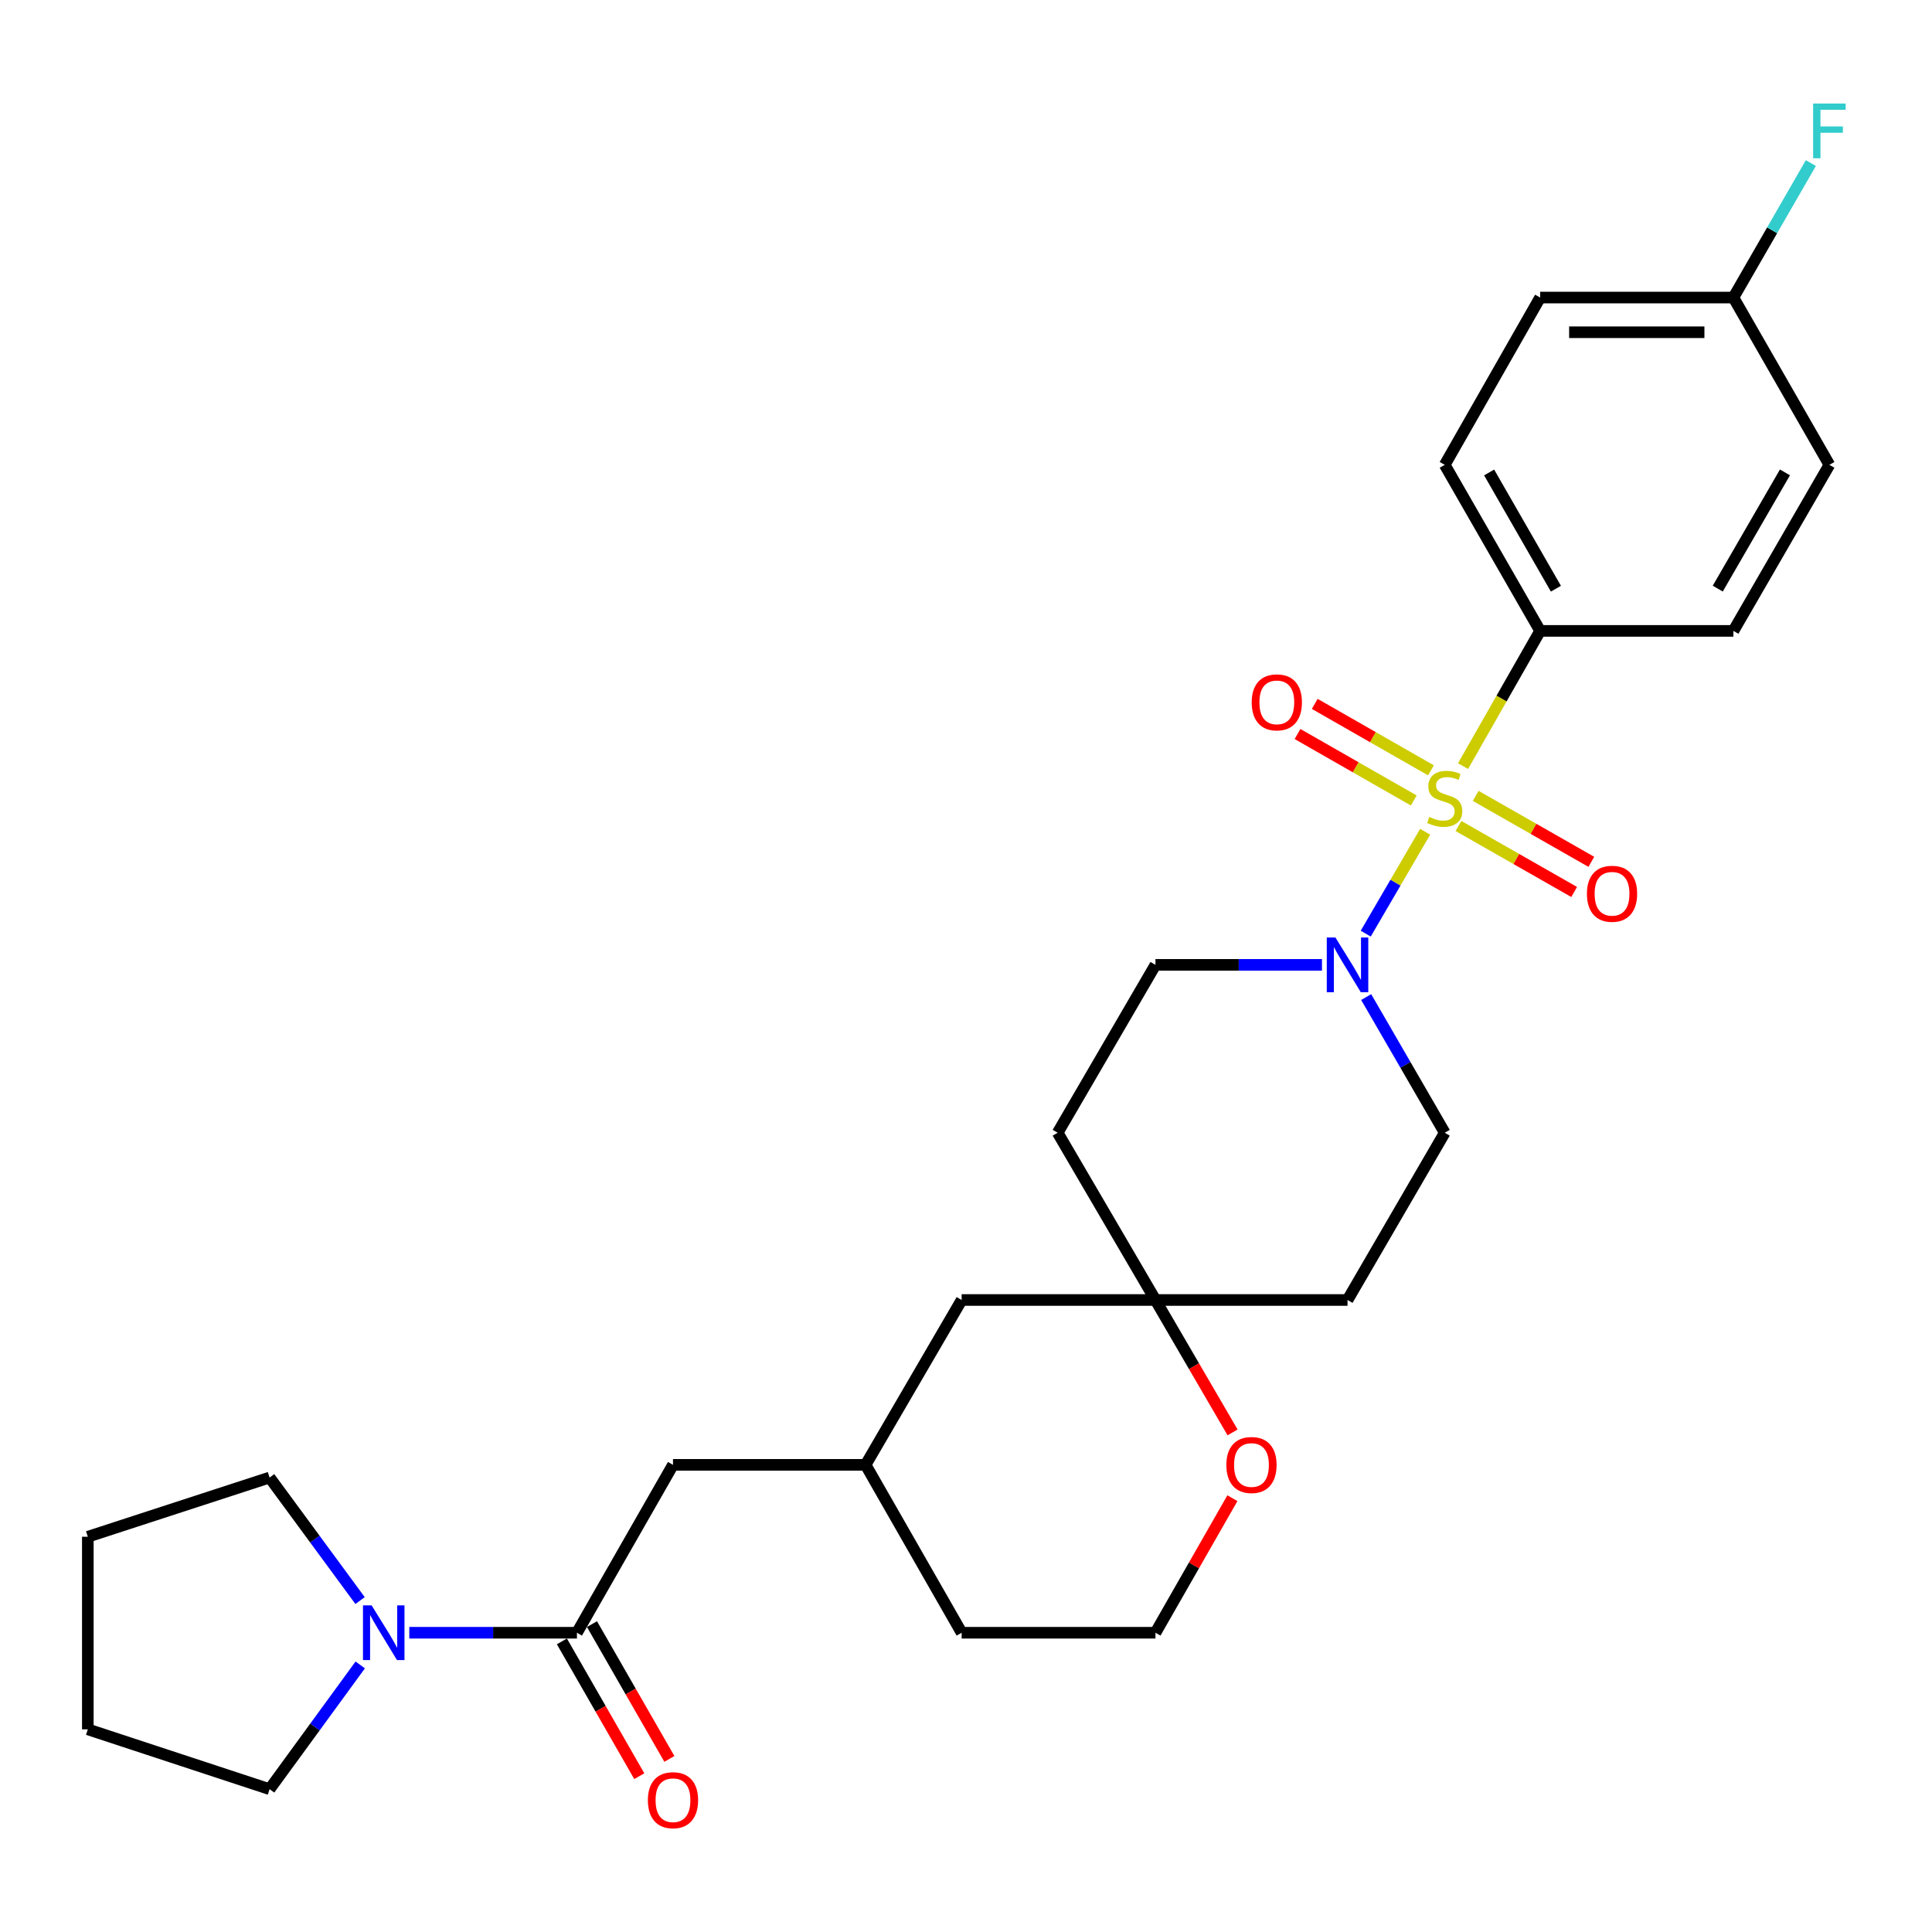 <?xml version='1.0' encoding='iso-8859-1'?>
<svg version='1.1' baseProfile='full'
              xmlns='http://www.w3.org/2000/svg'
                      xmlns:rdkit='http://www.rdkit.org/xml'
                      xmlns:xlink='http://www.w3.org/1999/xlink'
                  xml:space='preserve'
width='1000px' height='1000px' viewBox='0 0 1000 1000'>
<!-- END OF HEADER -->
<rect style='opacity:1.0;fill:#FFFFFF;stroke:none' width='1000' height='1000' x='0' y='0'> </rect>
<path class='bond-0' d='M 737.657,430.52 L 722.278,456.887' style='fill:none;fill-rule:evenodd;stroke:#CCCC00;stroke-width:6px;stroke-linecap:butt;stroke-linejoin:miter;stroke-opacity:1' />
<path class='bond-0' d='M 722.278,456.887 L 706.899,483.254' style='fill:none;fill-rule:evenodd;stroke:#0000FF;stroke-width:6px;stroke-linecap:butt;stroke-linejoin:miter;stroke-opacity:1' />
<path class='bond-3' d='M 757.265,396.531 L 777.218,361.541' style='fill:none;fill-rule:evenodd;stroke:#CCCC00;stroke-width:6px;stroke-linecap:butt;stroke-linejoin:miter;stroke-opacity:1' />
<path class='bond-3' d='M 777.218,361.541 L 797.171,326.55' style='fill:none;fill-rule:evenodd;stroke:#000000;stroke-width:6px;stroke-linecap:butt;stroke-linejoin:miter;stroke-opacity:1' />
<path class='bond-4' d='M 754.916,427.544 L 784.847,444.615' style='fill:none;fill-rule:evenodd;stroke:#CCCC00;stroke-width:6px;stroke-linecap:butt;stroke-linejoin:miter;stroke-opacity:1' />
<path class='bond-4' d='M 784.847,444.615 L 814.779,461.686' style='fill:none;fill-rule:evenodd;stroke:#FF0000;stroke-width:6px;stroke-linecap:butt;stroke-linejoin:miter;stroke-opacity:1' />
<path class='bond-4' d='M 763.814,411.943 L 793.745,429.015' style='fill:none;fill-rule:evenodd;stroke:#CCCC00;stroke-width:6px;stroke-linecap:butt;stroke-linejoin:miter;stroke-opacity:1' />
<path class='bond-4' d='M 793.745,429.015 L 823.676,446.086' style='fill:none;fill-rule:evenodd;stroke:#FF0000;stroke-width:6px;stroke-linecap:butt;stroke-linejoin:miter;stroke-opacity:1' />
<path class='bond-5' d='M 740.667,398.726 L 710.586,381.529' style='fill:none;fill-rule:evenodd;stroke:#CCCC00;stroke-width:6px;stroke-linecap:butt;stroke-linejoin:miter;stroke-opacity:1' />
<path class='bond-5' d='M 710.586,381.529 L 680.506,364.333' style='fill:none;fill-rule:evenodd;stroke:#FF0000;stroke-width:6px;stroke-linecap:butt;stroke-linejoin:miter;stroke-opacity:1' />
<path class='bond-5' d='M 731.753,414.317 L 701.673,397.121' style='fill:none;fill-rule:evenodd;stroke:#CCCC00;stroke-width:6px;stroke-linecap:butt;stroke-linejoin:miter;stroke-opacity:1' />
<path class='bond-5' d='M 701.673,397.121 L 671.592,379.924' style='fill:none;fill-rule:evenodd;stroke:#FF0000;stroke-width:6px;stroke-linecap:butt;stroke-linejoin:miter;stroke-opacity:1' />
<path class='bond-8' d='M 684.251,499.408 L 641.157,499.408' style='fill:none;fill-rule:evenodd;stroke:#0000FF;stroke-width:6px;stroke-linecap:butt;stroke-linejoin:miter;stroke-opacity:1' />
<path class='bond-8' d='M 641.157,499.408 L 598.062,499.408' style='fill:none;fill-rule:evenodd;stroke:#000000;stroke-width:6px;stroke-linecap:butt;stroke-linejoin:miter;stroke-opacity:1' />
<path class='bond-9' d='M 707.129,516.078 L 727.461,551.195' style='fill:none;fill-rule:evenodd;stroke:#0000FF;stroke-width:6px;stroke-linecap:butt;stroke-linejoin:miter;stroke-opacity:1' />
<path class='bond-9' d='M 727.461,551.195 L 747.793,586.311' style='fill:none;fill-rule:evenodd;stroke:#000000;stroke-width:6px;stroke-linecap:butt;stroke-linejoin:miter;stroke-opacity:1' />
<path class='bond-1' d='M 298.621,845.104 L 348.338,758.201' style='fill:none;fill-rule:evenodd;stroke:#000000;stroke-width:6px;stroke-linecap:butt;stroke-linejoin:miter;stroke-opacity:1' />
<path class='bond-2' d='M 298.621,845.104 L 255.239,845.104' style='fill:none;fill-rule:evenodd;stroke:#000000;stroke-width:6px;stroke-linecap:butt;stroke-linejoin:miter;stroke-opacity:1' />
<path class='bond-2' d='M 255.239,845.104 L 211.857,845.104' style='fill:none;fill-rule:evenodd;stroke:#0000FF;stroke-width:6px;stroke-linecap:butt;stroke-linejoin:miter;stroke-opacity:1' />
<path class='bond-11' d='M 290.833,849.576 L 310.865,884.464' style='fill:none;fill-rule:evenodd;stroke:#000000;stroke-width:6px;stroke-linecap:butt;stroke-linejoin:miter;stroke-opacity:1' />
<path class='bond-11' d='M 310.865,884.464 L 330.896,919.353' style='fill:none;fill-rule:evenodd;stroke:#FF0000;stroke-width:6px;stroke-linecap:butt;stroke-linejoin:miter;stroke-opacity:1' />
<path class='bond-11' d='M 306.408,840.633 L 326.439,875.522' style='fill:none;fill-rule:evenodd;stroke:#000000;stroke-width:6px;stroke-linecap:butt;stroke-linejoin:miter;stroke-opacity:1' />
<path class='bond-11' d='M 326.439,875.522 L 346.47,910.411' style='fill:none;fill-rule:evenodd;stroke:#FF0000;stroke-width:6px;stroke-linecap:butt;stroke-linejoin:miter;stroke-opacity:1' />
<path class='bond-23' d='M 186.372,828.451 L 162.956,796.609' style='fill:none;fill-rule:evenodd;stroke:#0000FF;stroke-width:6px;stroke-linecap:butt;stroke-linejoin:miter;stroke-opacity:1' />
<path class='bond-23' d='M 162.956,796.609 L 139.541,764.767' style='fill:none;fill-rule:evenodd;stroke:#000000;stroke-width:6px;stroke-linecap:butt;stroke-linejoin:miter;stroke-opacity:1' />
<path class='bond-24' d='M 186.458,861.77 L 162.999,893.921' style='fill:none;fill-rule:evenodd;stroke:#0000FF;stroke-width:6px;stroke-linecap:butt;stroke-linejoin:miter;stroke-opacity:1' />
<path class='bond-24' d='M 162.999,893.921 L 139.541,926.071' style='fill:none;fill-rule:evenodd;stroke:#000000;stroke-width:6px;stroke-linecap:butt;stroke-linejoin:miter;stroke-opacity:1' />
<path class='bond-14' d='M 797.171,326.55 L 747.793,240.605' style='fill:none;fill-rule:evenodd;stroke:#000000;stroke-width:6px;stroke-linecap:butt;stroke-linejoin:miter;stroke-opacity:1' />
<path class='bond-14' d='M 805.336,304.711 L 770.772,244.55' style='fill:none;fill-rule:evenodd;stroke:#000000;stroke-width:6px;stroke-linecap:butt;stroke-linejoin:miter;stroke-opacity:1' />
<path class='bond-15' d='M 797.171,326.55 L 897.204,326.55' style='fill:none;fill-rule:evenodd;stroke:#000000;stroke-width:6px;stroke-linecap:butt;stroke-linejoin:miter;stroke-opacity:1' />
<path class='bond-6' d='M 598.062,672.875 L 697.477,672.875' style='fill:none;fill-rule:evenodd;stroke:#000000;stroke-width:6px;stroke-linecap:butt;stroke-linejoin:miter;stroke-opacity:1' />
<path class='bond-10' d='M 598.062,672.875 L 618.022,707.144' style='fill:none;fill-rule:evenodd;stroke:#000000;stroke-width:6px;stroke-linecap:butt;stroke-linejoin:miter;stroke-opacity:1' />
<path class='bond-10' d='M 618.022,707.144 L 637.981,741.413' style='fill:none;fill-rule:evenodd;stroke:#FF0000;stroke-width:6px;stroke-linecap:butt;stroke-linejoin:miter;stroke-opacity:1' />
<path class='bond-17' d='M 598.062,672.875 L 497.749,672.875' style='fill:none;fill-rule:evenodd;stroke:#000000;stroke-width:6px;stroke-linecap:butt;stroke-linejoin:miter;stroke-opacity:1' />
<path class='bond-29' d='M 598.062,672.875 L 547.447,586.311' style='fill:none;fill-rule:evenodd;stroke:#000000;stroke-width:6px;stroke-linecap:butt;stroke-linejoin:miter;stroke-opacity:1' />
<path class='bond-7' d='M 348.338,758.201 L 448.032,758.201' style='fill:none;fill-rule:evenodd;stroke:#000000;stroke-width:6px;stroke-linecap:butt;stroke-linejoin:miter;stroke-opacity:1' />
<path class='bond-12' d='M 598.062,499.408 L 547.447,586.311' style='fill:none;fill-rule:evenodd;stroke:#000000;stroke-width:6px;stroke-linecap:butt;stroke-linejoin:miter;stroke-opacity:1' />
<path class='bond-13' d='M 747.793,586.311 L 697.477,672.875' style='fill:none;fill-rule:evenodd;stroke:#000000;stroke-width:6px;stroke-linecap:butt;stroke-linejoin:miter;stroke-opacity:1' />
<path class='bond-21' d='M 637.887,775.464 L 617.975,810.284' style='fill:none;fill-rule:evenodd;stroke:#FF0000;stroke-width:6px;stroke-linecap:butt;stroke-linejoin:miter;stroke-opacity:1' />
<path class='bond-21' d='M 617.975,810.284 L 598.062,845.104' style='fill:none;fill-rule:evenodd;stroke:#000000;stroke-width:6px;stroke-linecap:butt;stroke-linejoin:miter;stroke-opacity:1' />
<path class='bond-20' d='M 747.793,240.605 L 797.171,154.011' style='fill:none;fill-rule:evenodd;stroke:#000000;stroke-width:6px;stroke-linecap:butt;stroke-linejoin:miter;stroke-opacity:1' />
<path class='bond-19' d='M 897.204,326.55 L 946.891,240.605' style='fill:none;fill-rule:evenodd;stroke:#000000;stroke-width:6px;stroke-linecap:butt;stroke-linejoin:miter;stroke-opacity:1' />
<path class='bond-19' d='M 889.109,304.669 L 923.89,244.508' style='fill:none;fill-rule:evenodd;stroke:#000000;stroke-width:6px;stroke-linecap:butt;stroke-linejoin:miter;stroke-opacity:1' />
<path class='bond-16' d='M 448.032,758.201 L 497.749,672.875' style='fill:none;fill-rule:evenodd;stroke:#000000;stroke-width:6px;stroke-linecap:butt;stroke-linejoin:miter;stroke-opacity:1' />
<path class='bond-25' d='M 448.032,758.201 L 497.749,845.104' style='fill:none;fill-rule:evenodd;stroke:#000000;stroke-width:6px;stroke-linecap:butt;stroke-linejoin:miter;stroke-opacity:1' />
<path class='bond-18' d='M 897.204,154.011 L 946.891,240.605' style='fill:none;fill-rule:evenodd;stroke:#000000;stroke-width:6px;stroke-linecap:butt;stroke-linejoin:miter;stroke-opacity:1' />
<path class='bond-22' d='M 897.204,154.011 L 917.253,119.208' style='fill:none;fill-rule:evenodd;stroke:#000000;stroke-width:6px;stroke-linecap:butt;stroke-linejoin:miter;stroke-opacity:1' />
<path class='bond-22' d='M 917.253,119.208 L 937.301,84.405' style='fill:none;fill-rule:evenodd;stroke:#33CCCC;stroke-width:6px;stroke-linecap:butt;stroke-linejoin:miter;stroke-opacity:1' />
<path class='bond-28' d='M 897.204,154.011 L 797.171,154.011' style='fill:none;fill-rule:evenodd;stroke:#000000;stroke-width:6px;stroke-linecap:butt;stroke-linejoin:miter;stroke-opacity:1' />
<path class='bond-28' d='M 882.199,171.97 L 812.176,171.97' style='fill:none;fill-rule:evenodd;stroke:#000000;stroke-width:6px;stroke-linecap:butt;stroke-linejoin:miter;stroke-opacity:1' />
<path class='bond-30' d='M 598.062,845.104 L 497.749,845.104' style='fill:none;fill-rule:evenodd;stroke:#000000;stroke-width:6px;stroke-linecap:butt;stroke-linejoin:miter;stroke-opacity:1' />
<path class='bond-27' d='M 139.541,764.767 L 45.455,795.417' style='fill:none;fill-rule:evenodd;stroke:#000000;stroke-width:6px;stroke-linecap:butt;stroke-linejoin:miter;stroke-opacity:1' />
<path class='bond-26' d='M 139.541,926.071 L 45.455,895.111' style='fill:none;fill-rule:evenodd;stroke:#000000;stroke-width:6px;stroke-linecap:butt;stroke-linejoin:miter;stroke-opacity:1' />
<path class='bond-31' d='M 45.455,895.111 L 45.455,795.417' style='fill:none;fill-rule:evenodd;stroke:#000000;stroke-width:6px;stroke-linecap:butt;stroke-linejoin:miter;stroke-opacity:1' />
<path  class='atom-0' d='M 739.793 422.864
Q 740.113 422.984, 741.433 423.544
Q 742.753 424.104, 744.193 424.464
Q 745.673 424.784, 747.113 424.784
Q 749.793 424.784, 751.353 423.504
Q 752.913 422.184, 752.913 419.904
Q 752.913 418.344, 752.113 417.384
Q 751.353 416.424, 750.153 415.904
Q 748.953 415.384, 746.953 414.784
Q 744.433 414.024, 742.913 413.304
Q 741.433 412.584, 740.353 411.064
Q 739.313 409.544, 739.313 406.984
Q 739.313 403.424, 741.713 401.224
Q 744.153 399.024, 748.953 399.024
Q 752.233 399.024, 755.953 400.584
L 755.033 403.664
Q 751.633 402.264, 749.073 402.264
Q 746.313 402.264, 744.793 403.424
Q 743.273 404.544, 743.313 406.504
Q 743.313 408.024, 744.073 408.944
Q 744.873 409.864, 745.993 410.384
Q 747.153 410.904, 749.073 411.504
Q 751.633 412.304, 753.153 413.104
Q 754.673 413.904, 755.753 415.544
Q 756.873 417.144, 756.873 419.904
Q 756.873 423.824, 754.233 425.944
Q 751.633 428.024, 747.273 428.024
Q 744.753 428.024, 742.833 427.464
Q 740.953 426.944, 738.713 426.024
L 739.793 422.864
' fill='#CCCC00'/>
<path  class='atom-1' d='M 691.217 485.248
L 700.497 500.248
Q 701.417 501.728, 702.897 504.408
Q 704.377 507.088, 704.457 507.248
L 704.457 485.248
L 708.217 485.248
L 708.217 513.568
L 704.337 513.568
L 694.377 497.168
Q 693.217 495.248, 691.977 493.048
Q 690.777 490.848, 690.417 490.168
L 690.417 513.568
L 686.737 513.568
L 686.737 485.248
L 691.217 485.248
' fill='#0000FF'/>
<path  class='atom-3' d='M 192.357 830.944
L 201.637 845.944
Q 202.557 847.424, 204.037 850.104
Q 205.517 852.784, 205.597 852.944
L 205.597 830.944
L 209.357 830.944
L 209.357 859.264
L 205.477 859.264
L 195.517 842.864
Q 194.357 840.944, 193.117 838.744
Q 191.917 836.544, 191.557 835.864
L 191.557 859.264
L 187.877 859.264
L 187.877 830.944
L 192.357 830.944
' fill='#0000FF'/>
<path  class='atom-5' d='M 821.386 462.612
Q 821.386 455.812, 824.746 452.012
Q 828.106 448.212, 834.386 448.212
Q 840.666 448.212, 844.026 452.012
Q 847.386 455.812, 847.386 462.612
Q 847.386 469.492, 843.986 473.412
Q 840.586 477.292, 834.386 477.292
Q 828.146 477.292, 824.746 473.412
Q 821.386 469.532, 821.386 462.612
M 834.386 474.092
Q 838.706 474.092, 841.026 471.212
Q 843.386 468.292, 843.386 462.612
Q 843.386 457.052, 841.026 454.252
Q 838.706 451.412, 834.386 451.412
Q 830.066 451.412, 827.706 454.212
Q 825.386 457.012, 825.386 462.612
Q 825.386 468.332, 827.706 471.212
Q 830.066 474.092, 834.386 474.092
' fill='#FF0000'/>
<path  class='atom-6' d='M 647.88 363.536
Q 647.88 356.736, 651.24 352.936
Q 654.6 349.136, 660.88 349.136
Q 667.16 349.136, 670.52 352.936
Q 673.88 356.736, 673.88 363.536
Q 673.88 370.416, 670.48 374.336
Q 667.08 378.216, 660.88 378.216
Q 654.64 378.216, 651.24 374.336
Q 647.88 370.456, 647.88 363.536
M 660.88 375.016
Q 665.2 375.016, 667.52 372.136
Q 669.88 369.216, 669.88 363.536
Q 669.88 357.976, 667.52 355.176
Q 665.2 352.336, 660.88 352.336
Q 656.56 352.336, 654.2 355.136
Q 651.88 357.936, 651.88 363.536
Q 651.88 369.256, 654.2 372.136
Q 656.56 375.016, 660.88 375.016
' fill='#FF0000'/>
<path  class='atom-11' d='M 634.759 758.281
Q 634.759 751.481, 638.119 747.681
Q 641.479 743.881, 647.759 743.881
Q 654.039 743.881, 657.399 747.681
Q 660.759 751.481, 660.759 758.281
Q 660.759 765.161, 657.359 769.081
Q 653.959 772.961, 647.759 772.961
Q 641.519 772.961, 638.119 769.081
Q 634.759 765.201, 634.759 758.281
M 647.759 769.761
Q 652.079 769.761, 654.399 766.881
Q 656.759 763.961, 656.759 758.281
Q 656.759 752.721, 654.399 749.921
Q 652.079 747.081, 647.759 747.081
Q 643.439 747.081, 641.079 749.881
Q 638.759 752.681, 638.759 758.281
Q 638.759 764.001, 641.079 766.881
Q 643.439 769.761, 647.759 769.761
' fill='#FF0000'/>
<path  class='atom-12' d='M 335.338 931.778
Q 335.338 924.978, 338.698 921.178
Q 342.058 917.378, 348.338 917.378
Q 354.618 917.378, 357.978 921.178
Q 361.338 924.978, 361.338 931.778
Q 361.338 938.658, 357.938 942.578
Q 354.538 946.458, 348.338 946.458
Q 342.098 946.458, 338.698 942.578
Q 335.338 938.698, 335.338 931.778
M 348.338 943.258
Q 352.658 943.258, 354.978 940.378
Q 357.338 937.458, 357.338 931.778
Q 357.338 926.218, 354.978 923.418
Q 352.658 920.578, 348.338 920.578
Q 344.018 920.578, 341.658 923.378
Q 339.338 926.178, 339.338 931.778
Q 339.338 937.498, 341.658 940.378
Q 344.018 943.258, 348.338 943.258
' fill='#FF0000'/>
<path  class='atom-23' d='M 938.471 53.596
L 955.311 53.596
L 955.311 56.836
L 942.271 56.836
L 942.271 65.436
L 953.871 65.436
L 953.871 68.716
L 942.271 68.716
L 942.271 81.916
L 938.471 81.916
L 938.471 53.596
' fill='#33CCCC'/>
</svg>
